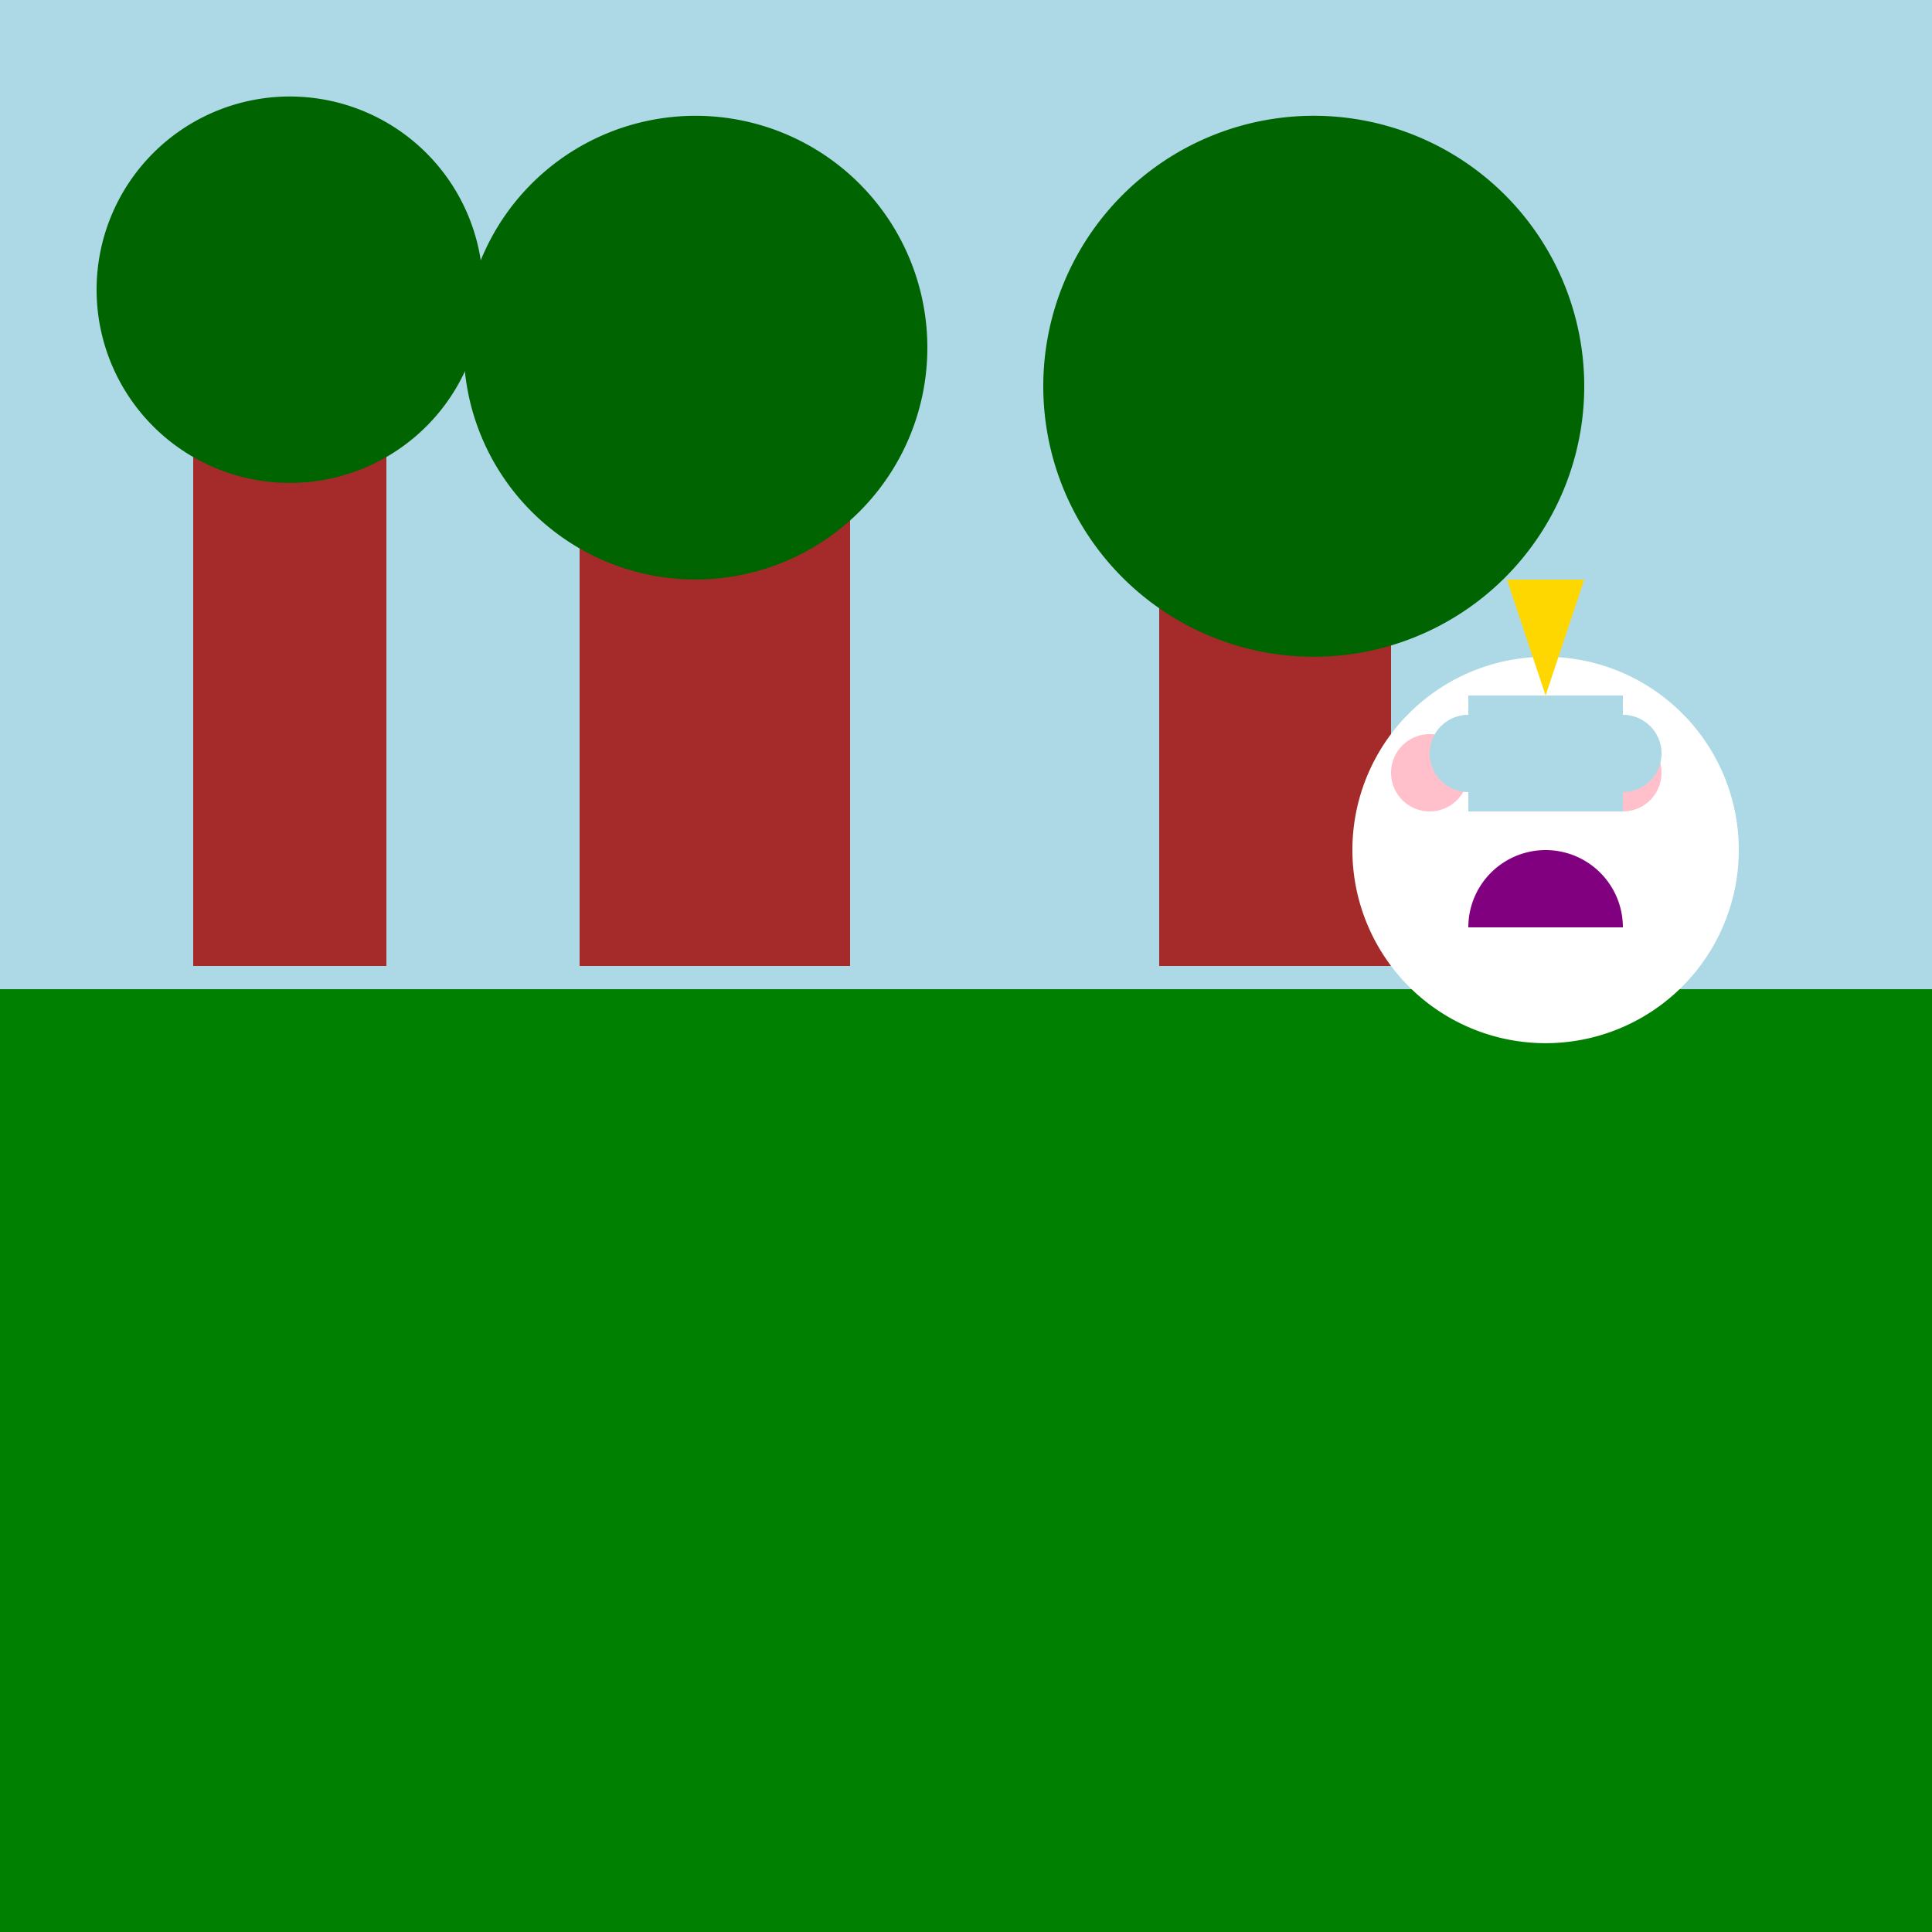 <!--

Generated by DrawGPT.
Free, open source, AI generated images in SVG, PNG, and HTML Canvas format.
https://drawgpt.ai

Created: 2023-09-26T06:30:47.765Z
Link: https://drawgpt.ai/prompt/31260/

-->
<svg xmlns="http://www.w3.org/2000/svg" xmlns:xlink="http://www.w3.org/1999/xlink" width="500" height="500"><rect width="100%" height="100%" fill="#333333" stroke="none"/><defs/><g><rect fill="lightblue" stroke="none" x="0" y="0" width="512" height="256"/><rect fill="green" stroke="none" x="0" y="256" width="512" height="256"/><rect fill="brown" stroke="none" x="50" y="100" width="50" height="150"/><rect fill="brown" stroke="none" x="150" y="80" width="70" height="170"/><rect fill="brown" stroke="none" x="300" y="120" width="60" height="130"/><path fill="darkgreen" stroke="none" paint-order="stroke fill markers" d=" M 125 75 A 50 50 0 1 1 125 74.95"/><path fill="darkgreen" stroke="none" paint-order="stroke fill markers" d=" M 240 90 A 60 60 0 1 1 240 89.94"/><path fill="darkgreen" stroke="none" paint-order="stroke fill markers" d=" M 410 100 A 70 70 0 1 1 410 99.93"/><path fill="white" stroke="none" paint-order="stroke fill markers" d=" M 450 220 A 50 50 0 1 1 450 219.95"/><path fill="pink" stroke="none" paint-order="stroke fill markers" d=" M 380 200 A 10 10 0 1 1 380 199.99"/><path fill="pink" stroke="none" paint-order="stroke fill markers" d=" M 430 200 A 10 10 0 1 1 430 199.99"/><path fill="purple" stroke="none" paint-order="stroke fill markers" d=" M 420 240 A 20 20 0 1 0 380 240"/><rect fill="lightblue" stroke="none" x="380" y="180" width="40" height="30"/><path fill="lightblue" stroke="none" paint-order="stroke fill markers" d=" M 390 195 A 10 10 0 1 1 390 194.99"/><path fill="lightblue" stroke="none" paint-order="stroke fill markers" d=" M 430 195 A 10 10 0 1 1 430 194.99"/><path fill="gold" stroke="none" paint-order="stroke fill markers" d=" M 400 180 L 390 150 L 410 150"/></g></svg>